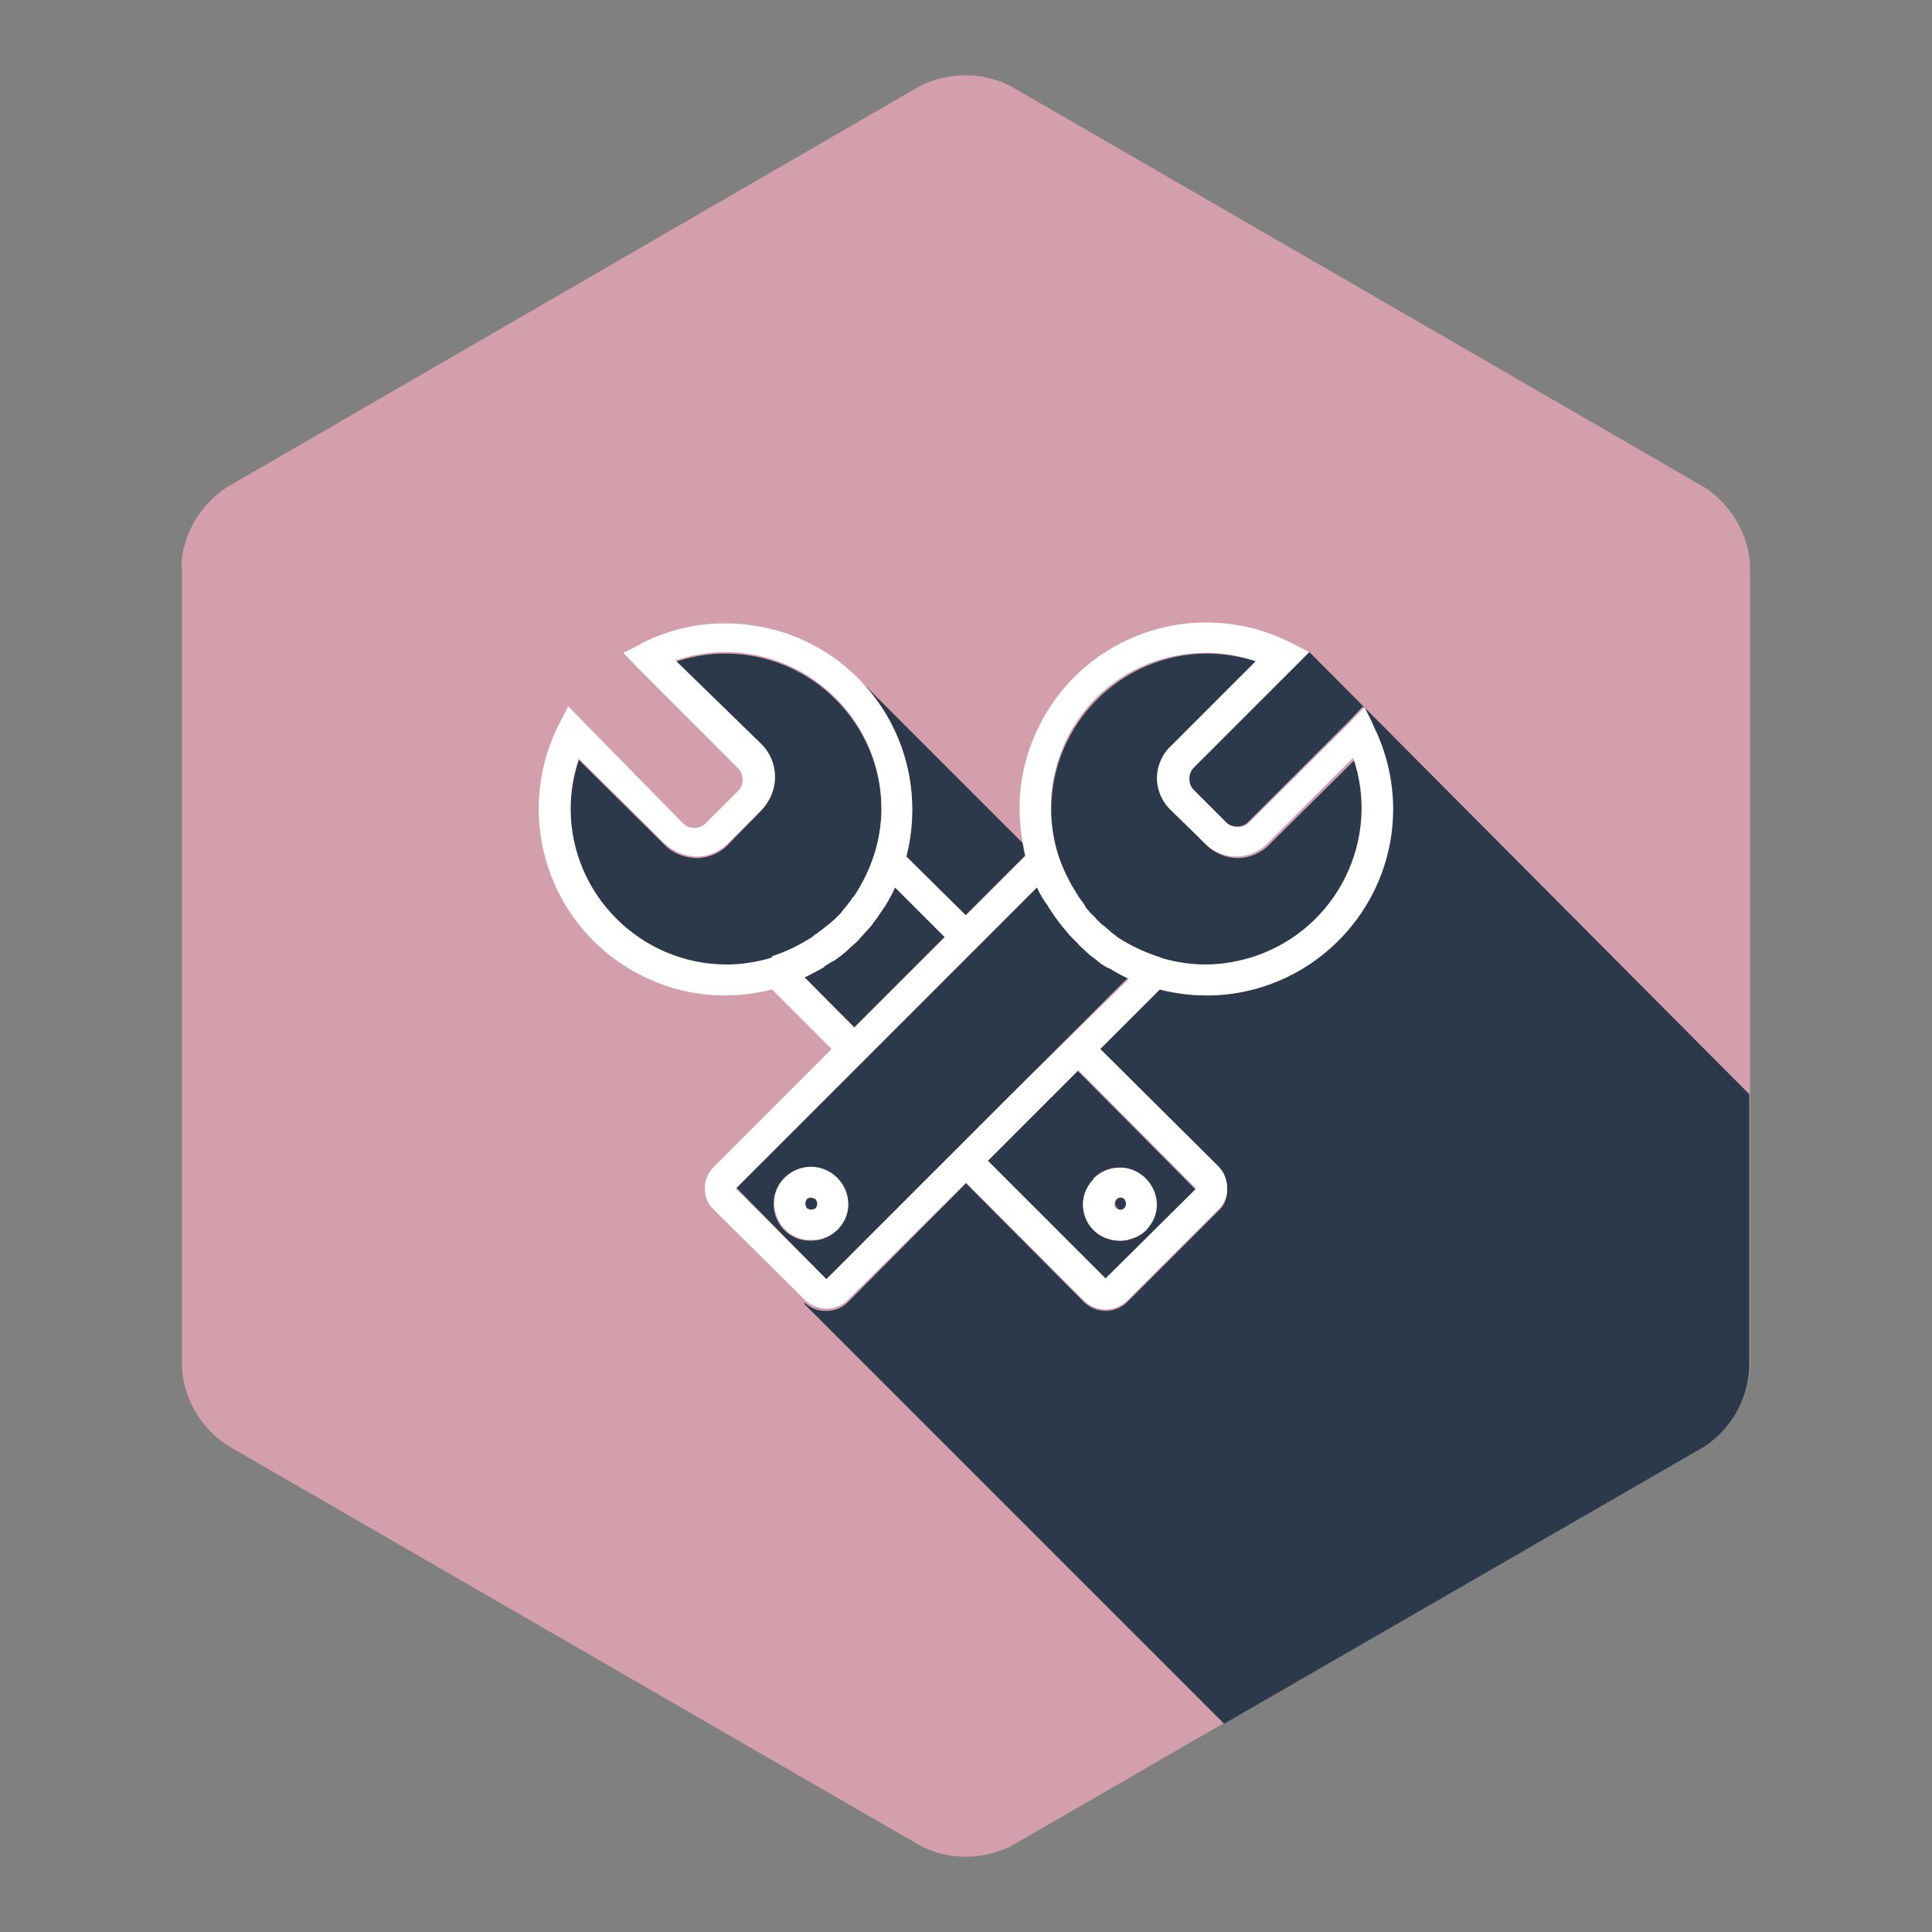 <?xml version="1.0" encoding="utf-8"?>
<!-- Svg Vector Icons : http://www.onlinewebfonts.com/icon -->
<!DOCTYPE svg PUBLIC "-//W3C//DTD SVG 1.1//EN" "http://www.w3.org/Graphics/SVG/1.1/DTD/svg11.dtd">
<svg version="1.1" xmlns="http://www.w3.org/2000/svg" xmlns:xlink="http://www.w3.org/1999/xlink" x="0px" y="0px" viewBox="0 0 256 256" enable-background="new 0 0 256 256" xml:space="preserve">
<rect x="0" y="0" width="256" height="256" fill="#808080" stroke="none"/>
<g> <path fill="#d49fac" d="M24,74.9c0.3-4.2,2.5-8,6-10.3l91.9-53.2c3.8-1.9,8.3-1.9,12,0l92,53.2c3.5,2.3,5.8,6.2,6,10.4v106.1 c-0.2,4.2-2.5,8.1-6,10.4L134,244.6c-3.8,1.9-8.3,1.9-12,0l-91.9-53.1c-3.5-2.3-5.8-6.2-6-10.4V74.9z"/> <path fill="#2c394b" d="M109.5,169.5l16.3-16.3l8.7-8.7l14.9-14.9c-0.9-0.4-1.7-0.9-2.6-1.4h-0.1l-1-0.6l-0.2-0.2l-0.8-0.7 l-0.2-0.2l-0.7-0.6l-0.3-0.3c-0.3-0.3-0.6-0.5-0.8-0.8l-0.2-0.2c-0.1-0.1-0.2-0.2-0.2-0.2l-0.8-0.8c-0.1-0.1-0.2-0.2-0.3-0.4 l-0.6-0.7c-0.1-0.1-0.2-0.2-0.3-0.4l-0.6-0.8l-0.2-0.3c-0.2-0.3-0.4-0.6-0.6-0.9l-0.1-0.2c-0.5-0.8-1-1.7-1.4-2.6l-12.2,12.2 l-11,11l-1.5,1.5l-1.2,1.2l-14.1,14L109.5,169.5L109.5,169.5z M107.3,164.4c-2.7,0-4.8-2.2-4.8-4.9c0-2.7,2.2-4.8,4.9-4.8l0,0h0.1 c2.7,0,4.8,2.2,4.8,4.8v0.5c-0.2,2.5-2.3,4.4-4.8,4.4H107.3z M140.1,113.3c0.6,1.9,1.5,3.8,2.6,5.4l0.1,0.2 c0.2,0.3,0.4,0.5,0.6,0.8c0.1,0.1,0.1,0.2,0.2,0.3c0.2,0.2,0.4,0.4,0.5,0.7l0.2,0.3c0.2,0.3,0.5,0.5,0.8,0.8l0.8,0.8l0.3,0.2 l0.7,0.6l0.2,0.2c0.3,0.2,0.5,0.4,0.8,0.6l0.2,0.1c1.7,1.1,3.5,2,5.5,2.6l0.5,0.2c1.8,0.5,3.7,0.8,5.7,0.8 c11.4,0,20.7-9.2,20.7-20.7c0-2.2-0.3-4.4-1-6.5l-11.2,11.1c-1.1,1.2-2.7,1.9-4.3,1.9c-1.6,0-3.2-0.7-4.3-1.9l-4.3-4.3 c-1.2-1.1-1.9-2.7-1.9-4.3c0-1.6,0.7-3.2,1.9-4.3l11.2-11.2c-2.1-0.7-4.4-1.1-6.6-1.1c-11.4,0-20.7,9.3-20.7,20.7 c0,1.9,0.3,3.8,0.8,5.6L140.1,113.3z M173.4,86.3l-15.3,15.3c-0.4,0.4-0.6,0.9-0.6,1.5c0,0.6,0.2,1.1,0.6,1.5l4.3,4.3 c0.4,0.4,0.9,0.6,1.5,0.6c0.6,0,1.1-0.2,1.5-0.6l13.3-13.3l1.9-2l1,2l0.2,0.5c6.1,12.2,1.2,27.1-11.1,33.2 c-5.3,2.7-11.4,3.3-17.2,1.8l-7.9,7.9l15.8,15.7c0.8,0.8,1.2,1.8,1.2,2.9v0.5c-0.1,0.9-0.5,1.8-1.2,2.4l-12,12 c-1.6,1.6-4.2,1.6-5.8,0c0,0,0,0,0,0L128,156.8l-15.6,15.7c-0.8,0.8-1.8,1.2-2.9,1.2h-0.2c-1,0-1.9-0.4-2.7-1.1v0.2l55.6,55.6 l63.6-36.7c3.5-2.3,5.8-6.2,6-10.4v-36.3L173.4,86.3z M107.5,158.7c-0.2,0-0.4,0.1-0.6,0.2c-0.2,0.1-0.3,0.3-0.2,0.6 c0,0.2,0.1,0.4,0.2,0.6c0.2,0.1,0.4,0.2,0.6,0.2c0.2,0,0.4-0.1,0.6-0.2c0.1-0.2,0.2-0.4,0.2-0.6c0-0.2-0.1-0.4-0.2-0.6 C107.9,158.8,107.7,158.7,107.5,158.7z M117.2,120.1c0,0.1-0.1,0.1-0.1,0.2l-0.6,0.9c-0.1,0.1-0.1,0.2-0.2,0.3l-0.6,0.8l-0.2,0.3 l-1.9,2.1l-0.2,0.2l-0.8,0.7l-0.4,0.4l-0.6,0.5l-0.4,0.3l-0.7,0.5l-0.4,0.2l-0.8,0.5l-0.2,0.2l-1.1,0.6c-0.5,0.3-0.9,0.5-1.4,0.7 l6.6,6.6l12-12l-6.6-6.6C118.2,118.4,117.7,119.3,117.2,120.1z M102.3,126.9l0.2,0.8L102.3,126.9c1.9-0.6,3.8-1.5,5.4-2.6l0.2-0.2 c0.2-0.2,0.5-0.3,0.7-0.5l0.3-0.2l0.6-0.5l0.3-0.2c0.3-0.3,0.6-0.5,0.9-0.8l0.7-0.7l0.3-0.4l0.5-0.6l0.3-0.4 c0.2-0.2,0.3-0.4,0.5-0.7c0.2-0.2,0.1-0.2,0.2-0.2c1.1-1.7,2-3.5,2.6-5.4l0.2-0.6c0.5-1.8,0.8-3.7,0.8-5.6 c0-11.4-9.3-20.7-20.7-20.7l0,0c-2.3,0-4.5,0.4-6.6,1.1l11.2,11.2c2.4,2.4,2.4,6.3,0,8.7c0,0,0,0,0,0l-4.1,4.2 c-1.1,1.2-2.7,1.9-4.3,1.9h-0.2c-1.6-0.1-3.1-0.7-4.2-1.9l-11.2-11.1c-2.5,7.4-0.6,15.7,5,21.2c3.9,3.9,9.1,6.1,14.6,6.1 c1.9,0,3.8-0.3,5.6-0.8L102.3,126.9z M148.5,160.3c0.4,0,0.8-0.3,0.8-0.7c0,0,0-0.1,0-0.1c0-0.2-0.1-0.4-0.2-0.6 c-0.3-0.3-0.8-0.3-1.1,0c0,0,0,0,0,0c-0.3,0.3-0.3,0.8,0,1.1C148.1,160.2,148.3,160.3,148.5,160.3z M120,113.4l7.9,7.9l7.9-7.9 c-0.1-0.6-0.2-1.1-0.3-1.7l-21.4-21.4C120,96.4,122.2,105.2,120,113.4z M146.4,169.5l12-11.9l-15.6-15.7l-8,8l-4,4L146.4,169.5z  M144.9,156.1c1.9-1.9,5-1.8,6.9,0.1c1.4,1.4,1.8,3.6,0.9,5.5l-0.3,0.5l-0.6,0.8l-0.6,0.5l-0.7,0.4c-0.7,0.3-1.4,0.5-2.1,0.5h-0.2 c-1.2,0-2.4-0.5-3.3-1.4c-0.9-0.9-1.4-2.2-1.4-3.4c0-1.3,0.6-2.5,1.5-3.4H144.9z"/> <path fill="#ffffff" d="M159.9,131.9c13.6,0,24.7-11.1,24.7-24.7c0-3.8-0.9-7.6-2.6-11l-0.2-0.5l-1-2l-1.9,2l-13.4,13.3 c-0.4,0.4-0.9,0.6-1.5,0.6c-0.6,0-1.1-0.2-1.5-0.6l-4.3-4.3c-0.4-0.4-0.6-0.9-0.6-1.5c0-0.6,0.2-1.1,0.6-1.5l15.3-15.3l-2.6-1.3 c-12.2-6.1-27.1-1.2-33.2,11.1c-2.7,5.3-3.3,11.4-1.8,17.2l-7.9,7.9l-7.9-7.8c3.4-13.2-4.5-26.7-17.7-30.1c-2-0.5-4.1-0.8-6.2-0.8 H96c-3.8,0-7.5,0.9-10.9,2.6l-0.5,0.3l-2,1l1.9,2l13.3,13.3c0.4,0.4,0.6,0.9,0.6,1.5c0,0.6-0.2,1.1-0.6,1.5l-4.3,4.3 c-0.4,0.4-0.9,0.6-1.5,0.6c-0.6,0-1.1-0.2-1.5-0.6L75.3,93.6l-1.3,2.5c-6.1,12.2-1.2,27.1,11.1,33.2c5.3,2.7,11.4,3.3,17.2,1.8 l7.9,7.9l-15.6,15.6c-0.8,0.8-1.2,1.8-1.2,2.8c0,0,0,0.1,0,0.1c0,1.1,0.4,2.1,1.2,2.8l12,11.9c0.7,0.7,1.7,1.1,2.7,1.2h0.2 c1.1,0,2.1-0.4,2.9-1.2l15.6-15.5l15.6,15.6c1.6,1.6,4.2,1.6,5.8,0c0,0,0,0,0,0l12-12c0.7-0.6,1.1-1.5,1.2-2.4v-0.5 c0-1.1-0.4-2.1-1.2-2.9L145.8,139l7.9-7.9C155.7,131.6,157.8,131.9,159.9,131.9L159.9,131.9z M145.2,92.5c3.9-3.9,9.1-6,14.6-6 c2.3,0,4.5,0.4,6.6,1.1l-11.2,11.2c-1.2,1.1-1.9,2.7-1.9,4.3c0,1.6,0.7,3.2,1.9,4.3l4.3,4.2c1.1,1.2,2.7,1.9,4.3,1.9 c1.6,0,3.2-0.7,4.3-1.9l11.2-11.2c3.7,10.8-2.1,22.6-13,26.3c-2.1,0.7-4.4,1.1-6.6,1.1c-1.9,0-3.8-0.3-5.6-0.8l-0.5-0.2 c-1.9-0.6-3.8-1.5-5.5-2.6l-0.1-0.1c-0.3-0.2-0.5-0.4-0.8-0.6l-0.2-0.2l-0.7-0.6l-0.3-0.2l-0.8-0.8c-0.2-0.3-0.5-0.5-0.8-0.8 l-0.2-0.3c-0.2-0.2-0.4-0.4-0.5-0.7c-0.1-0.1-0.1-0.2-0.2-0.3c-0.2-0.3-0.4-0.5-0.6-0.8l-0.1-0.2c-1.1-1.7-2-3.5-2.6-5.4l-0.2-0.6 c-2-7.2,0-14.9,5.3-20.2L145.2,92.5z M102.6,127.6l-0.2-0.8l-0.5,0.2c-1.8,0.5-3.7,0.8-5.6,0.8c-11.4,0-20.7-9.3-20.7-20.7l0,0 c0-2.3,0.4-4.5,1.1-6.6l11.2,11.1c1.1,1.1,2.6,1.8,4.2,1.9h0.2c1.6,0,3.2-0.7,4.3-1.9l4.3-4.3c2.4-2.4,2.4-6.3,0-8.7c0,0,0,0,0,0 L89.5,87.5c2.1-0.7,4.4-1.1,6.6-1.1c11.4,0,20.7,9.3,20.7,20.7l0,0c0,1.9-0.3,3.8-0.8,5.6l-0.2,0.6c-0.6,1.9-1.5,3.7-2.6,5.4 c0,0-0.1,0.2-0.2,0.2c-0.1,0.1-0.3,0.5-0.5,0.7l-0.3,0.4l-0.5,0.6l-0.3,0.4l-0.7,0.7c-0.3,0.3-0.6,0.5-0.9,0.8l-0.3,0.2l-0.6,0.5 l-0.3,0.2c-0.2,0.2-0.5,0.4-0.7,0.5l-0.2,0.2c-1.7,1.1-3.5,2-5.4,2.6l0.2,0.8L102.6,127.6z M106.6,129.5c0.5-0.2,0.9-0.5,1.4-0.7 l1.1-0.6l0.2-0.2l0.8-0.5l0.4-0.2l0.7-0.5l0.4-0.3l0.6-0.5l0.4-0.4l0.8-0.7l0.2-0.2l1.9-2.1l0.2-0.3l0.6-0.8 c0.1-0.1,0.1-0.2,0.2-0.3l0.6-0.9c0,0,0.1-0.1,0.1-0.1c0.5-0.8,1-1.7,1.4-2.6l6.6,6.6l-12,12L106.6,129.5z M158.5,157.5l-12,11.9 l-15.6-15.6l4-4l8-8L158.5,157.5z M134.5,144.5l-8.7,8.7l-16.3,16.3l-12-12l14-14l1.2-1.2l1.5-1.5l11-11l12.2-12.2 c0.4,0.9,0.9,1.7,1.5,2.5l0.1,0.2c0.2,0.3,0.4,0.6,0.6,0.9l0.2,0.3l0.6,0.8c0.1,0.1,0.2,0.2,0.3,0.4l0.6,0.7 c0.1,0.1,0.2,0.2,0.3,0.4l0.8,0.8l0.2,0.2l0.2,0.2c0.2,0.3,0.5,0.5,0.8,0.8l0.3,0.3l0.7,0.6l0.3,0.2l0.8,0.6l0.2,0.2l1,0.6h0.1 c0.8,0.5,1.7,1,2.6,1.4L134.5,144.5z M107.6,154.6h-0.1c-2.7,0-4.9,2.1-4.9,4.8c0,2.7,2.1,4.9,4.8,4.9l0,0h0.2 c2.5,0,4.6-1.9,4.8-4.4v-0.5C112.3,156.8,110.2,154.7,107.6,154.6L107.6,154.6z M108.1,160.1c-0.2,0.1-0.4,0.2-0.6,0.2 c-0.2,0-0.4-0.1-0.6-0.2c-0.1-0.2-0.2-0.4-0.2-0.6c0-0.2,0.1-0.4,0.2-0.6c0.1-0.2,0.3-0.3,0.6-0.2c0.2,0,0.4,0.1,0.6,0.2 c0.1,0.2,0.2,0.4,0.2,0.6C108.3,159.7,108.2,159.9,108.1,160.1z M148.3,164.4h0.2c0.7,0,1.4-0.2,2.1-0.5l0.7-0.4l0.6-0.5l0.6-0.8 l0.3-0.5c1.2-2.4,0.1-5.3-2.3-6.5c-2.4-1.2-5.3-0.1-6.5,2.3c-0.3,0.6-0.5,1.3-0.5,2.1c0,1.3,0.5,2.5,1.4,3.4 C145.8,163.9,147,164.3,148.3,164.4z M147.9,158.9c0.3-0.3,0.8-0.3,1.1,0c0,0,0,0,0,0c0.1,0.2,0.2,0.4,0.2,0.6 c0,0.4-0.3,0.8-0.7,0.8c0,0-0.1,0-0.1,0c-0.2,0-0.4-0.1-0.6-0.2C147.6,159.8,147.6,159.3,147.9,158.9z"/></g>
</svg>